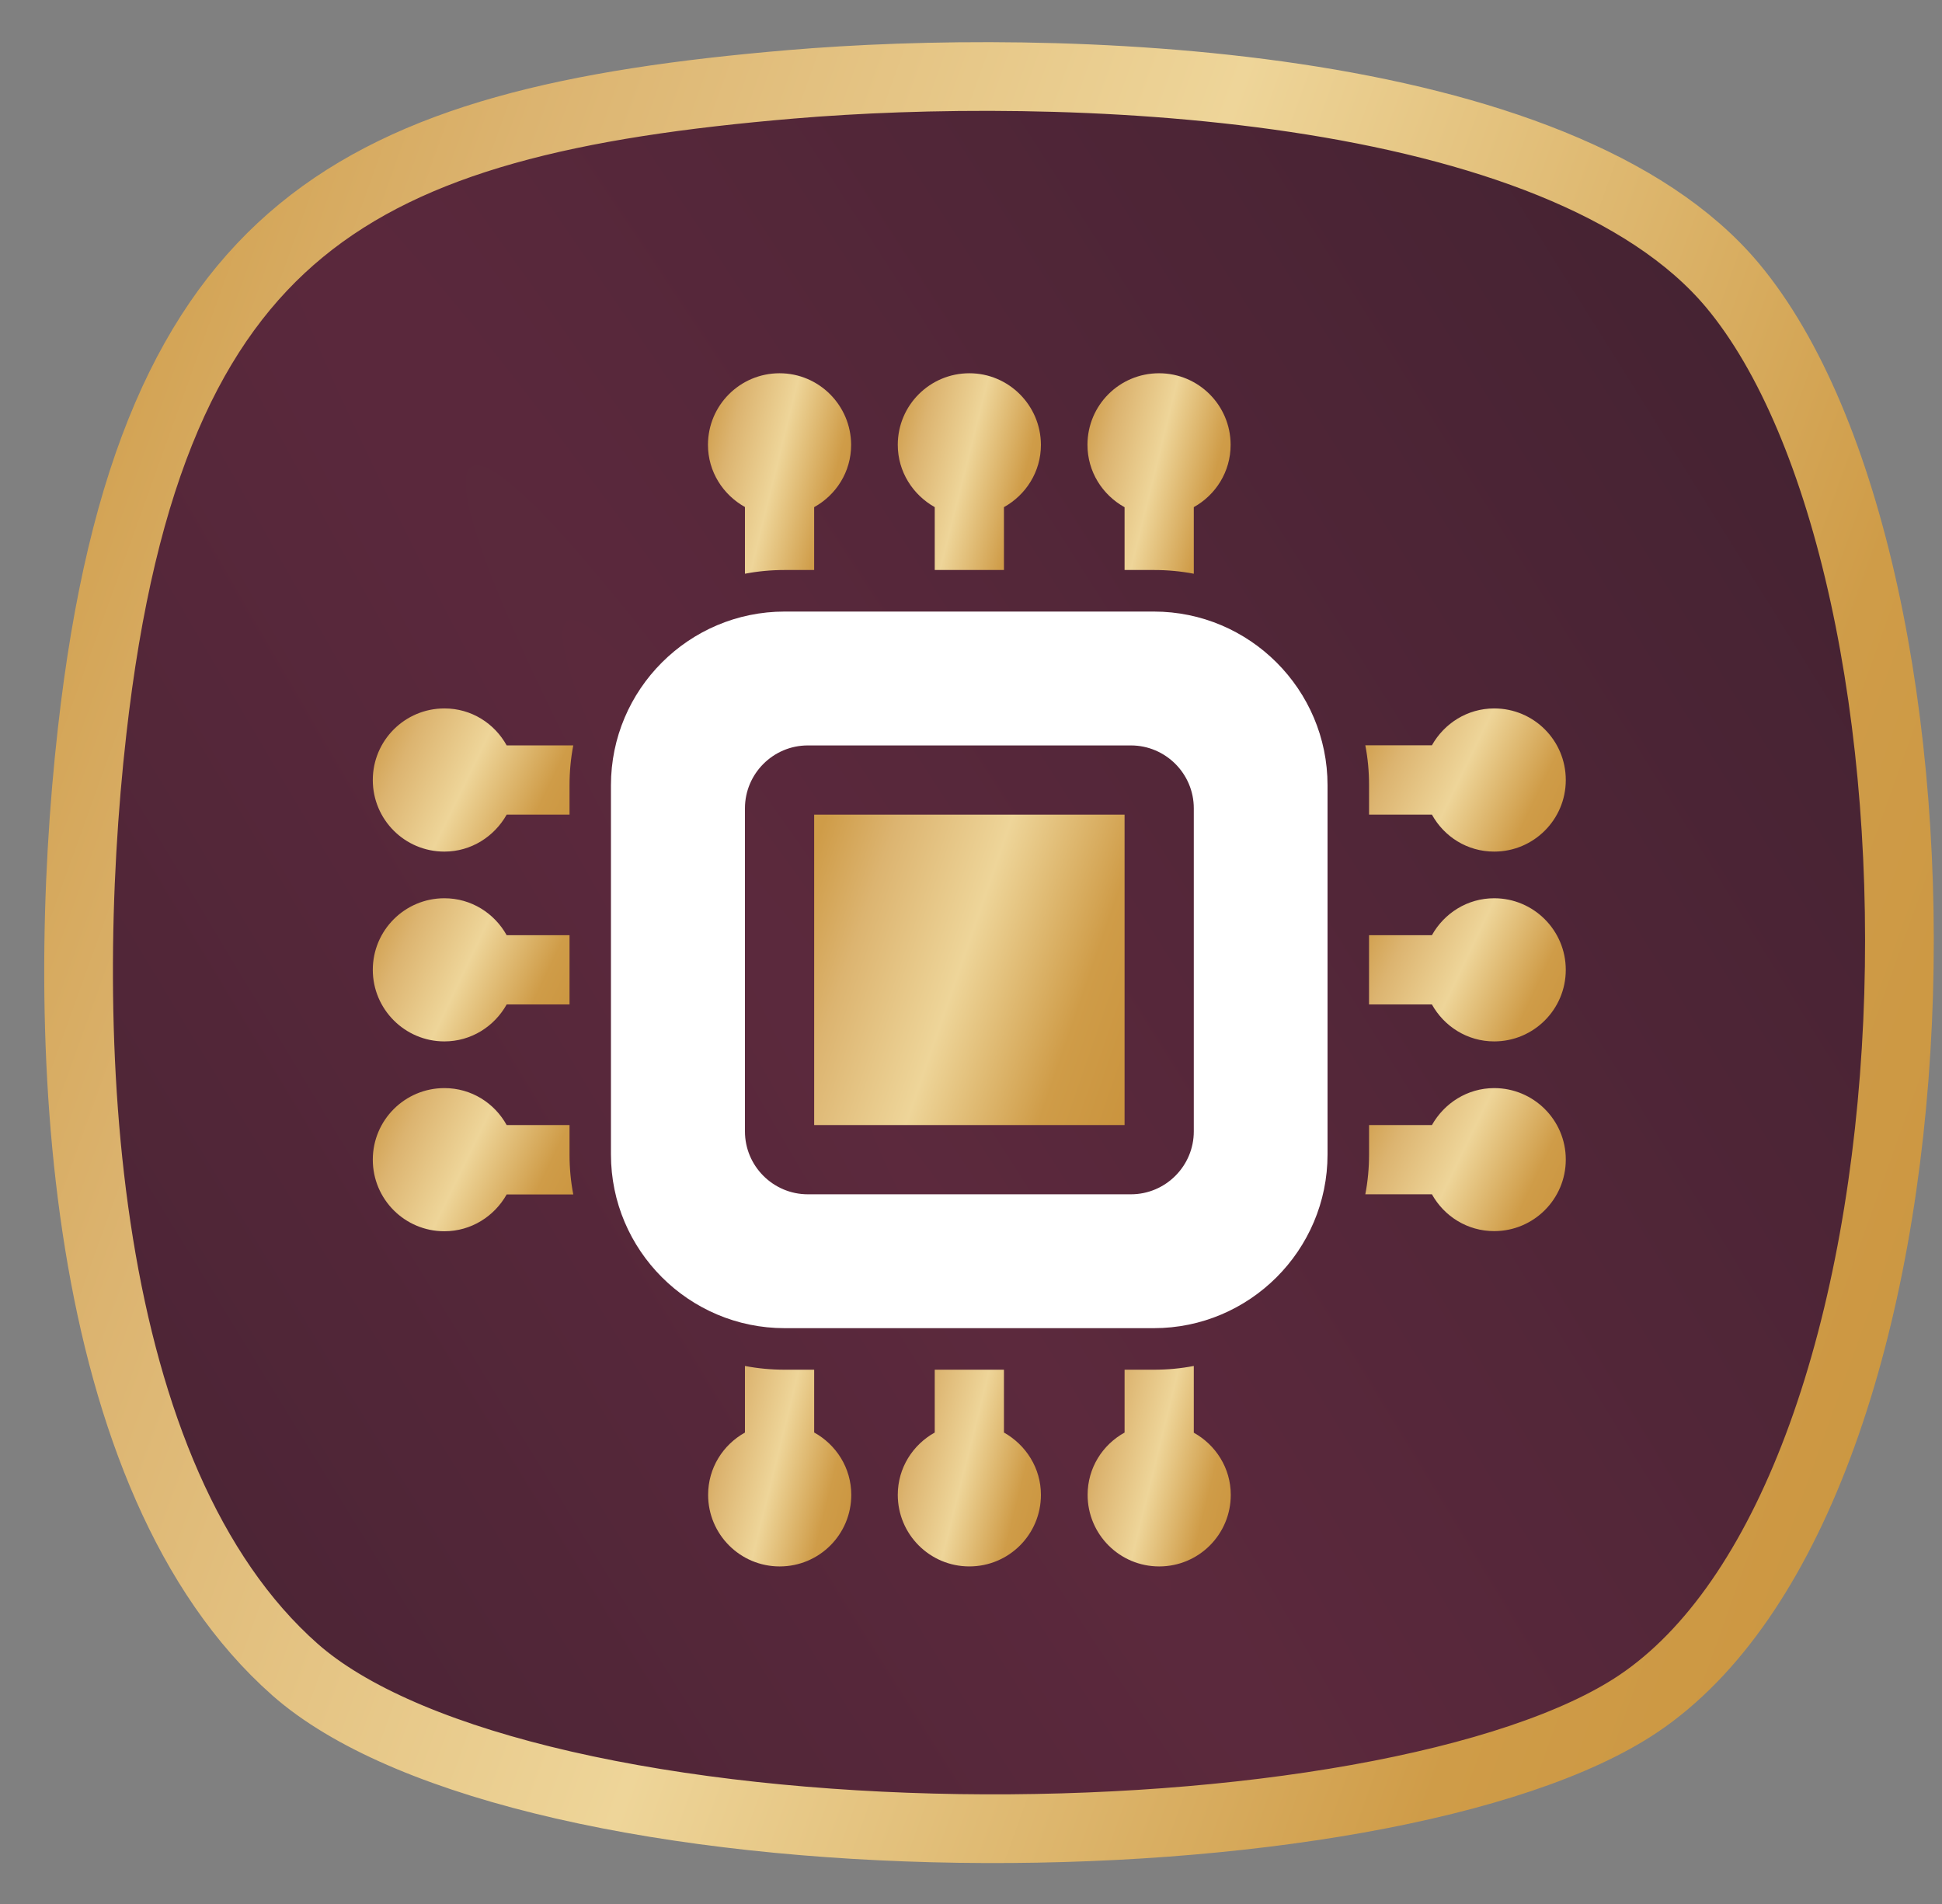 <svg width="153" height="150" viewBox="0 0 153 150" fill="none" xmlns="http://www.w3.org/2000/svg">
<rect x="0" y="0" width="153" height="150" fill="#808080" stroke="none"/>
<path d="M62.347 6.641C72.403 5.79 87.587 5.558 102.032 7.716C116.645 9.899 129.761 14.425 136.499 22.488C141.055 27.941 144.606 36.516 146.866 46.852C149.114 57.135 150.03 68.912 149.5 80.547C148.97 92.188 146.996 103.581 143.535 113.118C140.166 122.4 135.487 129.661 129.621 133.844L129.05 134.238C124.281 137.434 116.505 140.003 106.944 141.712C97.455 143.408 86.478 144.212 75.516 144.049C64.55 143.886 53.681 142.757 44.398 140.629C35.327 138.549 28.077 135.583 23.652 131.886L23.233 131.526C14.786 124.061 10.036 111.765 7.801 97.973C5.578 84.253 5.915 69.49 7.256 57.618V57.617C9.578 37.024 15.09 25.257 23.734 18.156C32.478 10.974 44.941 8.112 62.347 6.641Z" fill="url(#paint0_radial_2933_11795)" stroke="url(#paint1_linear_2933_11795)" stroke-width="5.413"/>
<g clip-path="url(#clip0_2933_11795)">
<path d="M90.901 48.18H61.822C54.274 48.18 48.133 54.321 48.133 61.868V90.948C48.133 98.496 54.274 104.636 61.822 104.636H90.901C98.449 104.636 104.59 98.496 104.59 90.948V61.868C104.59 54.321 98.449 48.18 90.901 48.18ZM94.053 89.137C94.053 91.864 91.828 94.089 89.101 94.089H63.643C60.916 94.089 58.691 91.864 58.691 89.137V63.679C58.691 60.952 60.916 58.727 63.643 58.727H89.101C91.828 58.727 94.053 60.952 94.053 63.679V89.137Z" fill="white"/>
<path d="M64.144 64.18H88.599V88.634H64.144V64.18Z" fill="url(#paint2_linear_2933_11795)"/>
<path d="M107.861 61.866V64.178H112.813C113.773 65.913 115.594 67.091 117.721 67.091C120.83 67.091 123.36 64.571 123.36 61.452C123.36 58.332 120.841 55.812 117.721 55.812C115.605 55.812 113.784 56.99 112.813 58.714H107.566C107.763 59.728 107.861 60.786 107.861 61.855V61.866Z" fill="url(#paint3_linear_2933_11795)"/>
<path d="M44.87 90.947V88.635H39.919C38.959 86.901 37.137 85.723 35.01 85.723C31.902 85.723 29.371 88.242 29.371 91.362C29.371 94.481 31.891 97.001 35.01 97.001C37.126 97.001 38.948 95.823 39.919 94.1H45.165C44.969 93.085 44.87 92.027 44.87 90.958V90.947Z" fill="url(#paint4_linear_2933_11795)"/>
<path d="M58.69 39.954V45.2C59.704 45.004 60.762 44.906 61.831 44.906H64.143V39.954C65.878 38.994 67.056 37.172 67.056 35.045C67.045 31.937 64.525 29.406 61.416 29.406C58.308 29.406 55.777 31.926 55.777 35.045C55.777 37.161 56.966 38.983 58.69 39.943V39.954Z" fill="url(#paint5_linear_2933_11795)"/>
<path d="M73.643 39.954V44.906H79.096V39.954C80.82 38.994 82.009 37.172 82.009 35.045C81.998 31.937 79.478 29.406 76.37 29.406C73.261 29.406 70.731 31.926 70.731 35.045C70.731 37.161 71.919 38.983 73.643 39.954Z" fill="url(#paint6_linear_2933_11795)"/>
<path d="M88.599 39.954V44.906H90.911C91.98 44.906 93.038 45.004 94.053 45.2V39.954C95.776 38.994 96.954 37.172 96.954 35.045C96.954 31.937 94.434 29.406 91.315 29.406C88.195 29.406 85.676 31.926 85.676 35.045C85.676 37.172 86.865 38.994 88.588 39.954H88.599Z" fill="url(#paint7_linear_2933_11795)"/>
<path d="M117.72 70.766C115.604 70.766 113.782 71.944 112.811 73.678H107.859V79.132H112.811C113.771 80.855 115.593 82.044 117.72 82.044C120.828 82.044 123.359 79.524 123.359 76.405C123.359 73.296 120.828 70.766 117.72 70.766Z" fill="url(#paint8_linear_2933_11795)"/>
<path d="M117.721 85.723C115.605 85.723 113.784 86.912 112.813 88.635H107.861V90.947C107.861 92.016 107.763 93.074 107.566 94.089H112.813C113.773 95.812 115.594 96.99 117.721 96.99C120.83 96.99 123.36 94.47 123.36 91.351C123.36 88.242 120.83 85.723 117.721 85.723Z" fill="url(#paint9_linear_2933_11795)"/>
<path d="M94.053 112.86V107.613C93.039 107.81 91.981 107.908 90.912 107.908H88.6V112.86C86.865 113.82 85.688 115.641 85.688 117.768C85.688 120.877 88.207 123.407 91.327 123.407C94.446 123.407 96.966 120.888 96.966 117.768C96.966 115.652 95.777 113.831 94.053 112.871V112.86Z" fill="url(#paint10_linear_2933_11795)"/>
<path d="M79.096 112.858V107.906H73.643V112.858C71.919 113.818 70.731 115.64 70.731 117.767C70.731 120.875 73.25 123.406 76.37 123.406C79.489 123.406 82.009 120.886 82.009 117.767C82.009 115.651 80.82 113.829 79.096 112.858Z" fill="url(#paint11_linear_2933_11795)"/>
<path d="M64.144 112.86V107.908H61.832C60.763 107.908 59.705 107.81 58.69 107.613V112.86C56.967 113.82 55.789 115.641 55.789 117.768C55.789 120.877 58.309 123.407 61.428 123.407C64.548 123.407 67.067 120.888 67.067 117.768C67.067 115.641 65.878 113.82 64.155 112.86H64.144Z" fill="url(#paint12_linear_2933_11795)"/>
<path d="M35.01 82.044C37.126 82.044 38.948 80.866 39.919 79.132H44.87V73.678H39.919C38.959 71.954 37.137 70.766 35.01 70.766C31.902 70.766 29.371 73.285 29.371 76.405C29.371 79.513 31.902 82.044 35.01 82.044Z" fill="url(#paint13_linear_2933_11795)"/>
<path d="M35.01 55.812C31.902 55.812 29.371 58.332 29.371 61.452C29.371 64.571 31.891 67.091 35.01 67.091C37.126 67.091 38.948 65.902 39.919 64.178H44.87V61.866C44.87 60.797 44.969 59.739 45.165 58.725H39.919C38.959 56.99 37.137 55.812 35.021 55.812H35.01Z" fill="url(#paint14_linear_2933_11795)"/>
</g>
<defs>
<radialGradient id="paint0_radial_2933_11795" cx="0" cy="0" r="1" gradientUnits="userSpaceOnUse" gradientTransform="translate(77.919 103.568) rotate(-30.486) scale(162.584 1516.79)">
<stop stop-color="#5C293D"/>
<stop offset="1" stop-color="#341E2A"/>
</radialGradient>
<linearGradient id="paint1_linear_2933_11795" x1="10.657" y1="-16.646" x2="188.175" y2="47.196" gradientUnits="userSpaceOnUse">
<stop offset="0.029" stop-color="#CF9C48"/>
<stop offset="0.202" stop-color="#DCB470"/>
<stop offset="0.476" stop-color="#EED599"/>
<stop offset="0.793" stop-color="#CF9C48"/>
<stop offset="1" stop-color="#CA943E"/>
</linearGradient>
<linearGradient id="paint2_linear_2933_11795" x1="65.323" y1="60.776" x2="94.724" y2="70.965" gradientUnits="userSpaceOnUse">
<stop offset="0.029" stop-color="#CF9C48"/>
<stop offset="0.202" stop-color="#DCB470"/>
<stop offset="0.476" stop-color="#EED599"/>
<stop offset="0.793" stop-color="#CF9C48"/>
<stop offset="1" stop-color="#CA943E"/>
</linearGradient>
<linearGradient id="paint3_linear_2933_11795" x1="108.327" y1="54.243" x2="125.542" y2="62.597" gradientUnits="userSpaceOnUse">
<stop offset="0.029" stop-color="#CF9C48"/>
<stop offset="0.202" stop-color="#DCB470"/>
<stop offset="0.476" stop-color="#EED599"/>
<stop offset="0.793" stop-color="#CF9C48"/>
<stop offset="1" stop-color="#CA943E"/>
</linearGradient>
<linearGradient id="paint4_linear_2933_11795" x1="30.132" y1="84.153" x2="47.347" y2="92.507" gradientUnits="userSpaceOnUse">
<stop offset="0.029" stop-color="#CF9C48"/>
<stop offset="0.202" stop-color="#DCB470"/>
<stop offset="0.476" stop-color="#EED599"/>
<stop offset="0.793" stop-color="#CF9C48"/>
<stop offset="1" stop-color="#CA943E"/>
</linearGradient>
<linearGradient id="paint5_linear_2933_11795" x1="56.321" y1="27.208" x2="70.632" y2="30.75" gradientUnits="userSpaceOnUse">
<stop offset="0.029" stop-color="#CF9C48"/>
<stop offset="0.202" stop-color="#DCB470"/>
<stop offset="0.476" stop-color="#EED599"/>
<stop offset="0.793" stop-color="#CF9C48"/>
<stop offset="1" stop-color="#CA943E"/>
</linearGradient>
<linearGradient id="paint6_linear_2933_11795" x1="71.274" y1="27.249" x2="85.554" y2="30.85" gradientUnits="userSpaceOnUse">
<stop offset="0.029" stop-color="#CF9C48"/>
<stop offset="0.202" stop-color="#DCB470"/>
<stop offset="0.476" stop-color="#EED599"/>
<stop offset="0.793" stop-color="#CF9C48"/>
<stop offset="1" stop-color="#CA943E"/>
</linearGradient>
<linearGradient id="paint7_linear_2933_11795" x1="86.219" y1="27.208" x2="100.531" y2="30.75" gradientUnits="userSpaceOnUse">
<stop offset="0.029" stop-color="#CF9C48"/>
<stop offset="0.202" stop-color="#DCB470"/>
<stop offset="0.476" stop-color="#EED599"/>
<stop offset="0.793" stop-color="#CF9C48"/>
<stop offset="1" stop-color="#CA943E"/>
</linearGradient>
<linearGradient id="paint8_linear_2933_11795" x1="108.606" y1="69.196" x2="125.62" y2="77.299" gradientUnits="userSpaceOnUse">
<stop offset="0.029" stop-color="#CF9C48"/>
<stop offset="0.202" stop-color="#DCB470"/>
<stop offset="0.476" stop-color="#EED599"/>
<stop offset="0.793" stop-color="#CF9C48"/>
<stop offset="1" stop-color="#CA943E"/>
</linearGradient>
<linearGradient id="paint9_linear_2933_11795" x1="108.327" y1="84.154" x2="125.536" y2="92.514" gradientUnits="userSpaceOnUse">
<stop offset="0.029" stop-color="#CF9C48"/>
<stop offset="0.202" stop-color="#DCB470"/>
<stop offset="0.476" stop-color="#EED599"/>
<stop offset="0.793" stop-color="#CF9C48"/>
<stop offset="1" stop-color="#CA943E"/>
</linearGradient>
<linearGradient id="paint10_linear_2933_11795" x1="86.231" y1="105.415" x2="100.543" y2="108.957" gradientUnits="userSpaceOnUse">
<stop offset="0.029" stop-color="#CF9C48"/>
<stop offset="0.202" stop-color="#DCB470"/>
<stop offset="0.476" stop-color="#EED599"/>
<stop offset="0.793" stop-color="#CF9C48"/>
<stop offset="1" stop-color="#CA943E"/>
</linearGradient>
<linearGradient id="paint11_linear_2933_11795" x1="71.274" y1="105.749" x2="85.554" y2="109.35" gradientUnits="userSpaceOnUse">
<stop offset="0.029" stop-color="#CF9C48"/>
<stop offset="0.202" stop-color="#DCB470"/>
<stop offset="0.476" stop-color="#EED599"/>
<stop offset="0.793" stop-color="#CF9C48"/>
<stop offset="1" stop-color="#CA943E"/>
</linearGradient>
<linearGradient id="paint12_linear_2933_11795" x1="56.333" y1="105.415" x2="70.644" y2="108.957" gradientUnits="userSpaceOnUse">
<stop offset="0.029" stop-color="#CF9C48"/>
<stop offset="0.202" stop-color="#DCB470"/>
<stop offset="0.476" stop-color="#EED599"/>
<stop offset="0.793" stop-color="#CF9C48"/>
<stop offset="1" stop-color="#CA943E"/>
</linearGradient>
<linearGradient id="paint13_linear_2933_11795" x1="30.118" y1="69.196" x2="47.131" y2="77.299" gradientUnits="userSpaceOnUse">
<stop offset="0.029" stop-color="#CF9C48"/>
<stop offset="0.202" stop-color="#DCB470"/>
<stop offset="0.476" stop-color="#EED599"/>
<stop offset="0.793" stop-color="#CF9C48"/>
<stop offset="1" stop-color="#CA943E"/>
</linearGradient>
<linearGradient id="paint14_linear_2933_11795" x1="30.132" y1="54.243" x2="47.347" y2="62.597" gradientUnits="userSpaceOnUse">
<stop offset="0.029" stop-color="#CF9C48"/>
<stop offset="0.202" stop-color="#DCB470"/>
<stop offset="0.476" stop-color="#EED599"/>
<stop offset="0.793" stop-color="#CF9C48"/>
<stop offset="1" stop-color="#CA943E"/>
</linearGradient>
<clipPath id="clip0_2933_11795">
<rect width="94" height="94" fill="white" transform="translate(29.371 29.406)"/>
</clipPath>
</defs>
</svg>

